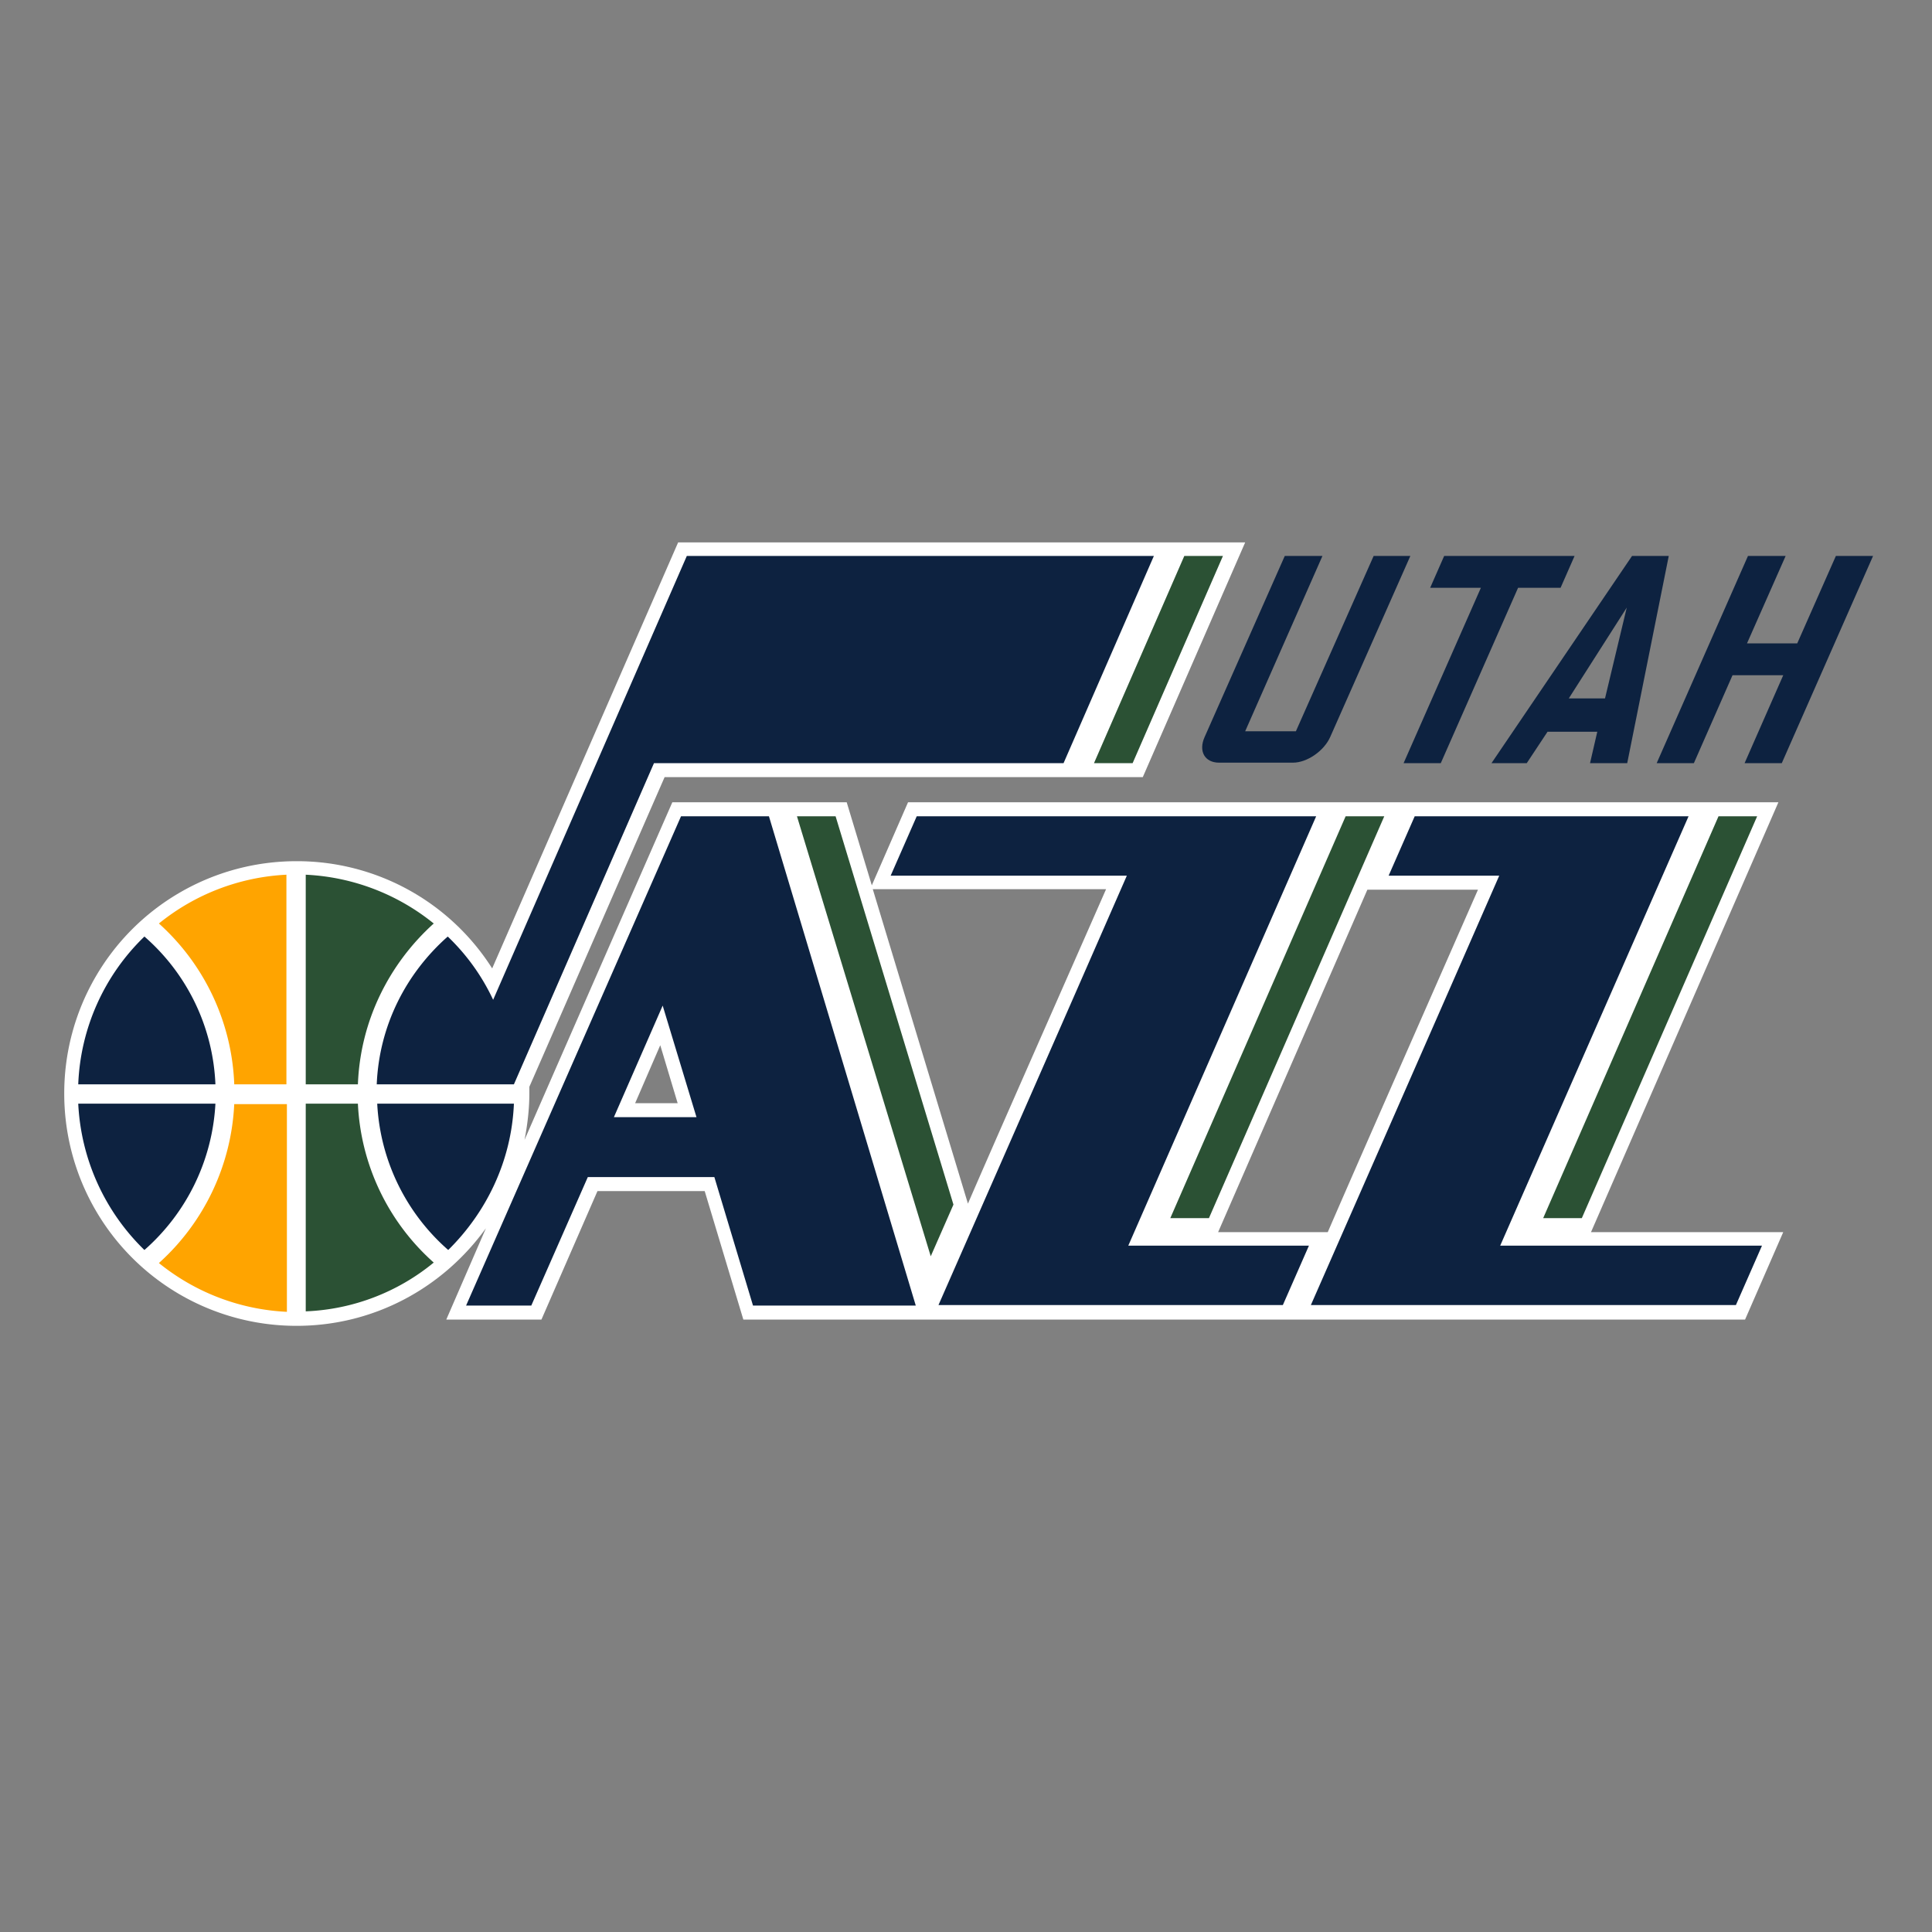 <svg width="64" height="64" fill="none" xmlns="http://www.w3.org/2000/svg"><rect width="100%" height="100%" fill="#808080" stroke="none"/><path d="M43.984 40.816h-3.632l4.944-11.344h3.664c-2.672 6.08-4.16 9.456-4.976 11.344Zm-11.92-.944-3.152-10.416h7.728c-2.288 5.2-3.712 8.416-4.576 10.416ZM21.04 36.544l.832-1.92.576 1.92H21.04Zm31.664 4.272 6.208-14.24H30.08l-1.2 2.752-.832-2.752h-5.776s-3.808 8.688-4.896 11.184c.096-.496.16-1.024.16-1.552V36c.432-.976 3.792-8.688 4.48-10.256h15.84l3.392-7.776H22.464l-6.16 14.112a7.657 7.657 0 0 0-6.48-3.552 7.689 7.689 0 0 0-7.696 7.696 7.689 7.689 0 0 0 7.696 7.696c2.592 0 4.864-1.28 6.272-3.232l-1.312 3.024h3.152l1.856-4.256h3.552l1.28 4.256h33.184l1.264-2.896h-6.368Z" fill="#fff"/><path d="M2.592 36.56a7.246 7.246 0 0 0 2.192 4.848 6.939 6.939 0 0 0 2.352-4.848H2.592Z" fill="#0D2240"/><path d="M7.76 36.56a7.558 7.558 0 0 1-2.496 5.28 7.277 7.277 0 0 0 4.24 1.616v-6.88H7.76v-.016Z" fill="#FFA400"/><path d="M2.592 35.92h4.544a6.862 6.862 0 0 0-2.352-4.896 7.186 7.186 0 0 0-2.192 4.896Z" fill="#0D2240"/><path d="M5.264 30.592A7.54 7.54 0 0 1 7.76 35.92h1.728v-6.944a7.27 7.27 0 0 0-4.224 1.616Z" fill="#FFA400"/><path d="M17.024 36.56h-4.528a6.908 6.908 0 0 0 2.352 4.848c1.264-1.248 2.096-2.944 2.176-4.848Z" fill="#0D2240"/><path d="M11.856 36.56h-1.728v6.88a7.11 7.11 0 0 0 4.24-1.616 7.505 7.505 0 0 1-2.512-5.264ZM14.368 30.592a7.277 7.277 0 0 0-4.24-1.616v6.944h1.728c.08-2.112 1.04-4 2.512-5.328Z" fill="#2B5134"/><path d="M22.752 18.416 16.336 33.12a6.994 6.994 0 0 0-1.504-2.096c-1.376 1.216-2.272 2.944-2.352 4.896h4.544l4.64-10.64h13.568l2.992-6.864H22.752Z" fill="#0D2240"/><path d="m37.52 25.28 2.992-6.864h-1.28L36.24 25.28h1.28Z" fill="#2B5134"/><path d="M20.336 37.008c.528-1.216 1.088-2.48 1.616-3.696l1.12 3.696h-2.736Zm4.608 6.24h5.392L25.472 27.04H22.56l-7.12 16.208h2.16s.8-1.824 1.872-4.256h4.192l1.28 4.256Z" fill="#0D2240"/><path d="m30.832 41.616.752-1.712L27.68 27.04H26.4l4.432 14.576Z" fill="#2B5134"/><path d="m49.696 41.264 6.24-14.224h-9.072L46 29.008h3.664c-1.888 4.32-6.24 14.224-6.24 14.224h14.08l.864-1.968h-8.672Z" fill="#0D2240"/><path d="m40.048 40.352 5.808-13.312h-1.28l-5.808 13.312h1.28ZM52.4 40.352l5.808-13.312h-1.28L51.12 40.352h1.28Z" fill="#2B5134"/><path d="M43.6 27.04H30.368l-.864 1.968h7.824c-1.888 4.32-6.24 14.224-6.24 14.224h11.408l.864-1.968h-5.984L43.6 27.04ZM42.928 24.224h-1.68l2.56-5.808H42.56l-2.656 6c-.208.464 0 .848.48.848h2.448c.464 0 1.024-.384 1.232-.848l2.656-6h-1.216l-2.576 5.808ZM52.16 18.416h-4.32l-.464 1.056h1.68l-2.56 5.808h1.232l2.56-5.808h1.408l.464-1.056ZM55.28 18.416h-1.216l-4.656 6.864h1.168l.688-1.04h1.648l-.24 1.04h1.232l1.376-6.864Zm-1.392 1.712-.72 3.008h-1.2l1.92-3.008ZM60.816 18.416l-1.28 2.896h-1.664l1.28-2.896h-1.248L54.88 25.28h1.232l1.28-2.912h1.68l-1.28 2.912h1.232l3.024-6.864h-1.232Z" fill="#0D2240"/></svg>